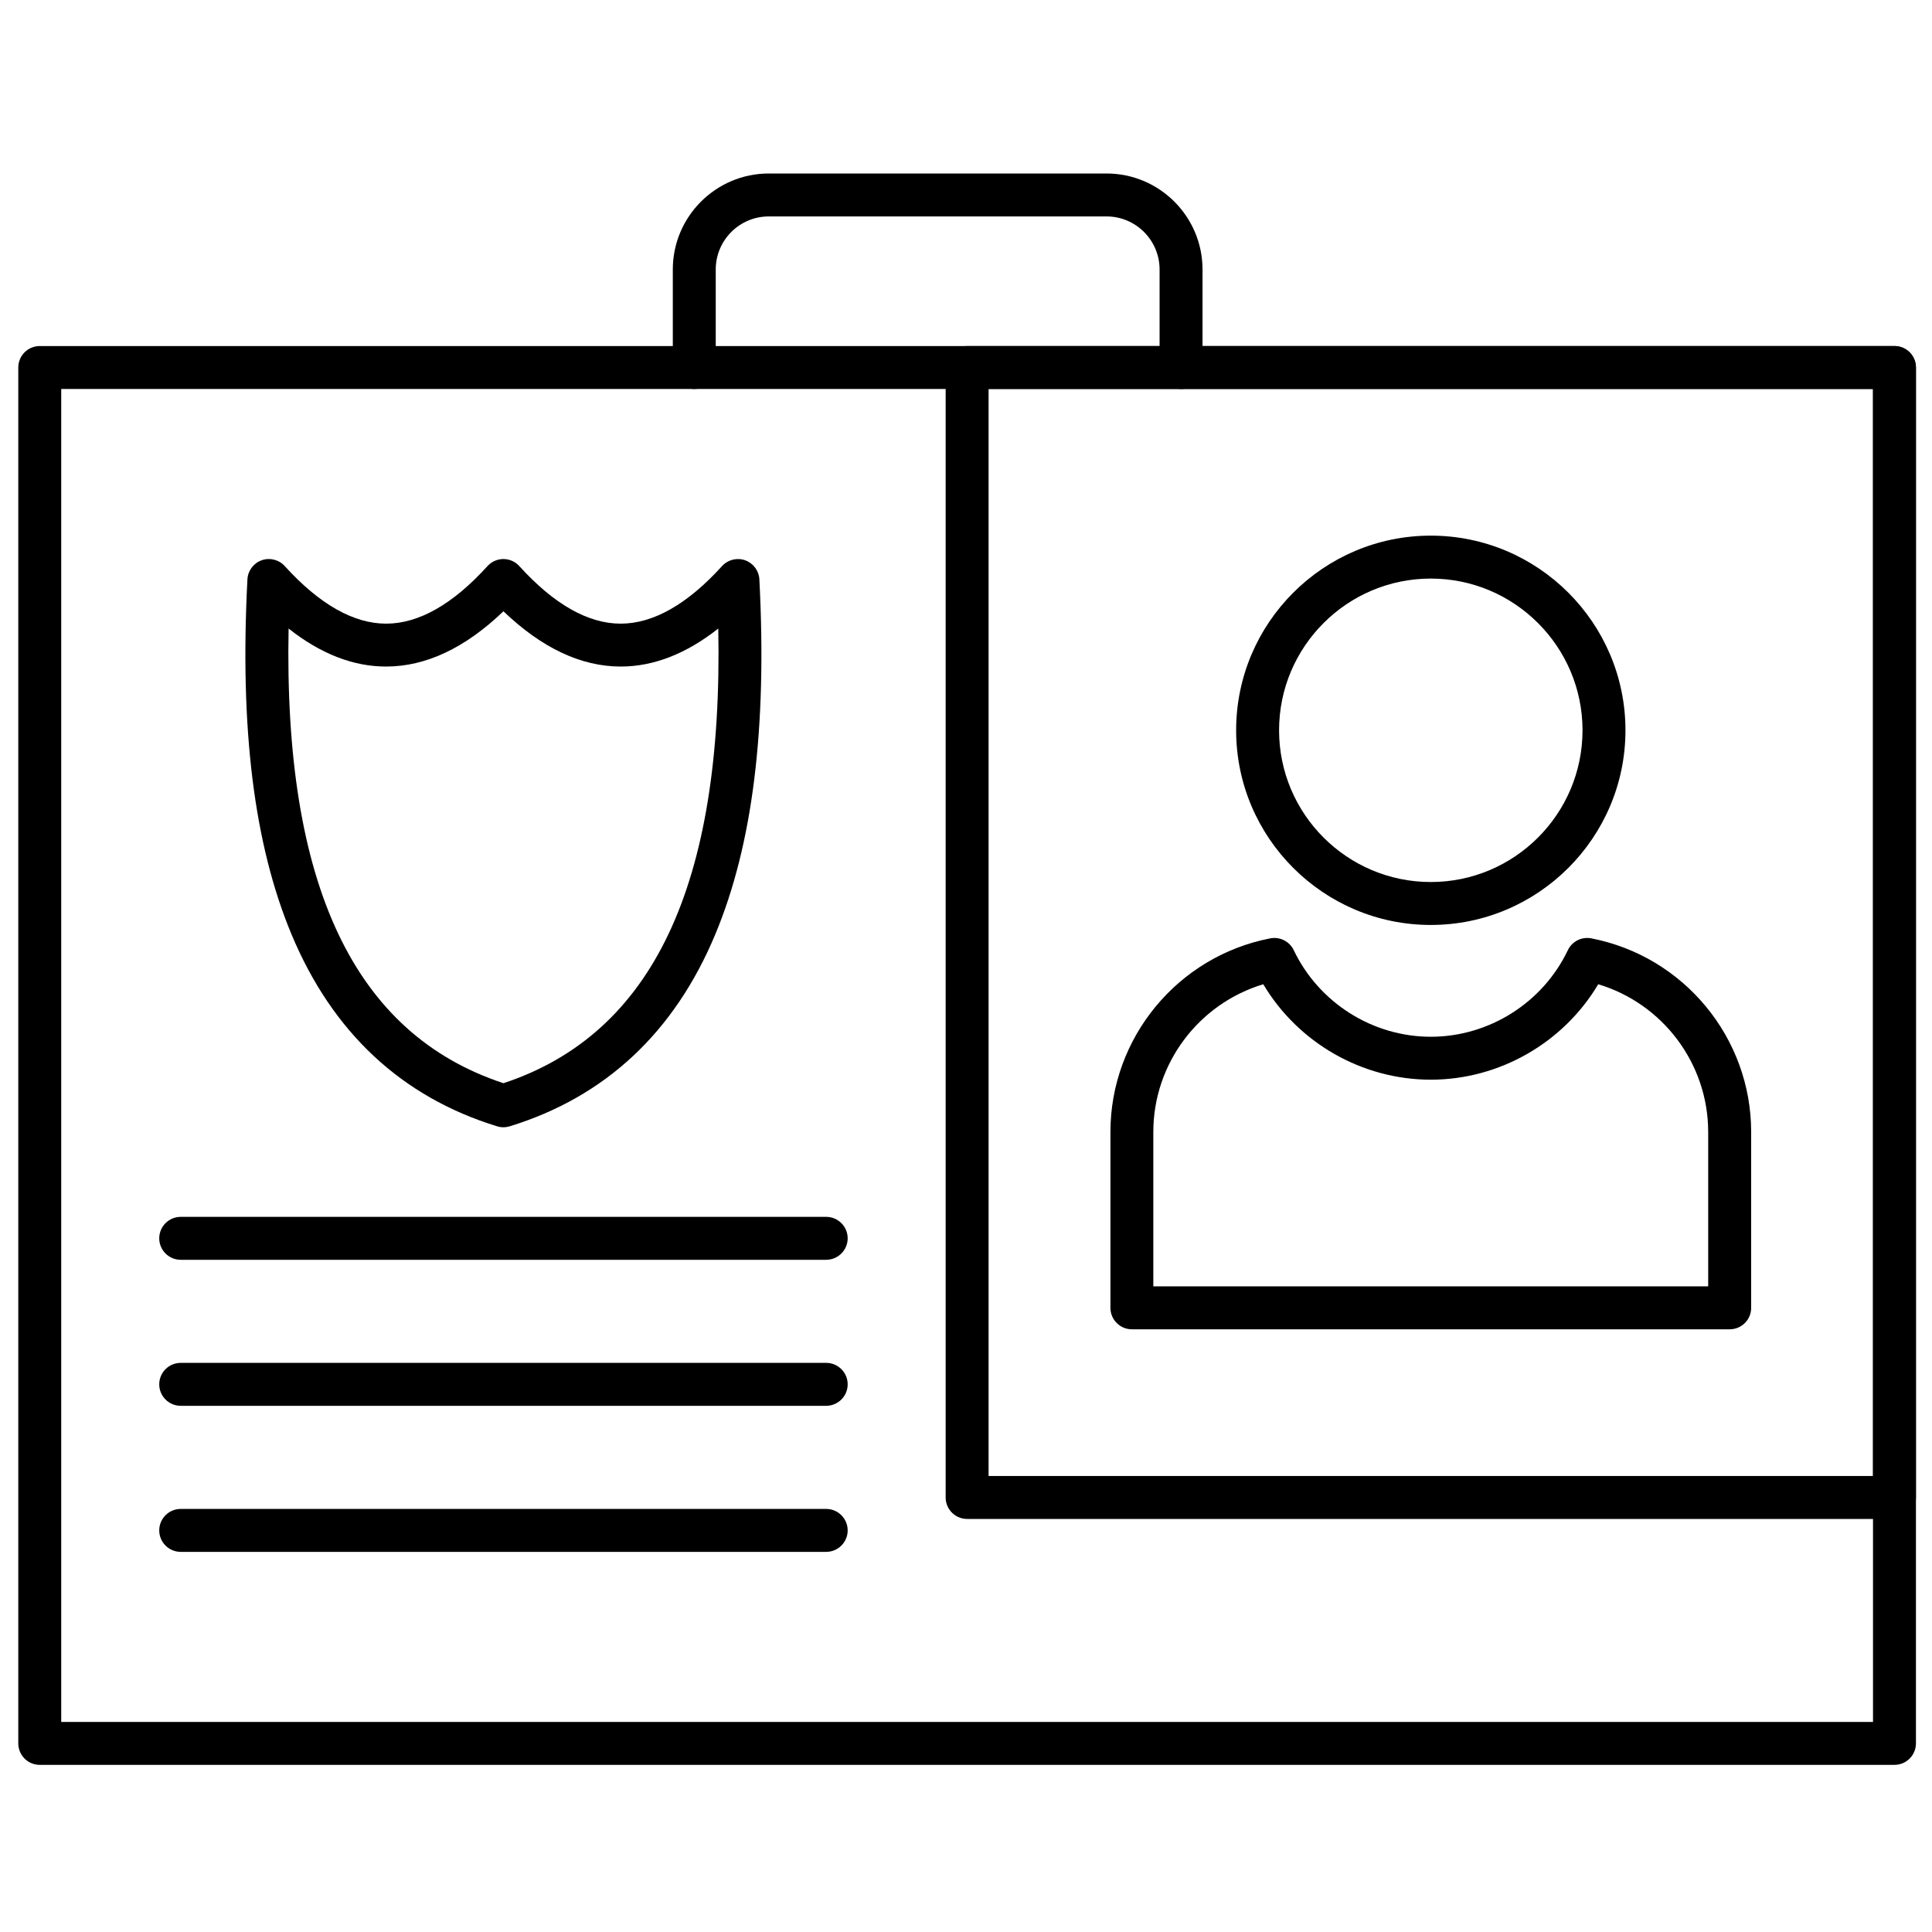 <?xml version="1.0" encoding="UTF-8"?> <svg xmlns="http://www.w3.org/2000/svg" id="Layer_1" height="512" viewBox="0 0 450 450" width="512"> <g> <g> <g> <g> <path d="m192.43 293.43h-150.34c-2.76 0-5-2.24-5-5s2.24-5 5-5h150.35c2.76 0 5 2.24 5 5s-2.25 5-5.01 5z"></path> </g> <g> <path d="m192.43 327.44h-150.34c-2.76 0-5-2.24-5-5s2.24-5 5-5h150.35c2.76 0 5 2.24 5 5s-2.25 5-5.01 5z"></path> </g> <g> <path d="m192.43 361.46h-150.34c-2.76 0-5-2.24-5-5s2.24-5 5-5h150.35c2.76 0 5 2.24 5 5s-2.25 5-5.01 5z"></path> </g> </g> <g> <path d="m117.26 262.56c-.49 0-.99-.07-1.47-.22-22.26-6.84-38.37-21.89-47.9-44.73-8.72-20.9-12.07-47.94-10.26-82.66.11-2.02 1.41-3.77 3.31-4.45s4.02-.15 5.38 1.35c8.08 8.9 16.02 13.41 23.62 13.41 7.59 0 15.54-4.51 23.61-13.41.95-1.04 2.29-1.64 3.7-1.64s2.76.6 3.7 1.64c8.07 8.9 16.02 13.41 23.61 13.41 7.6 0 15.54-4.51 23.62-13.41 1.36-1.49 3.48-2.02 5.38-1.35 1.9.68 3.21 2.43 3.31 4.45 1.81 34.72-1.55 61.76-10.26 82.66-9.52 22.84-25.64 37.89-47.9 44.73-.46.14-.95.22-1.45.22zm-50.04-116.16c-1.17 59.7 15.25 94.41 50.04 105.9 34.79-11.49 51.21-46.2 50.04-105.9-7.45 5.88-15.06 8.85-22.72 8.85-9.24 0-18.41-4.33-27.32-12.87-8.9 8.54-18.07 12.87-27.32 12.87-7.66.01-15.27-2.96-22.72-8.85z"></path> </g> </g> <g> <path d="m441.26 411.07h-432c-2.76 0-5-2.24-5-5v-320.47c0-2.76 2.24-5 5-5h432c2.76 0 5 2.24 5 5v320.46c0 2.77-2.24 5.01-5 5.01zm-427-10h422v-310.47h-422z"></path> </g> <g> <path d="m275.09 90.6c-2.76 0-5-2.24-5-5v-22.83c0-6.82-5.55-12.36-12.36-12.36h-78.66c-6.82 0-12.36 5.54-12.36 12.36v22.83c0 2.76-2.24 5-5 5s-5-2.24-5-5v-22.83c0-12.33 10.03-22.36 22.36-22.36h78.66c12.33 0 22.36 10.03 22.36 22.36v22.83c0 2.76-2.24 5-5 5z"></path> </g> <g> <g> <path d="m402.88 309.62h-139.24c-2.76 0-5-2.24-5-5v-40.95c0-21.95 15.66-40.93 37.23-45.11 2.24-.43 4.48.7 5.47 2.76 5.84 12.24 18.36 20.16 31.92 20.16 13.55 0 26.08-7.91 31.92-20.16.98-2.06 3.23-3.19 5.47-2.76 21.57 4.19 37.23 23.16 37.23 45.11v40.95c0 2.77-2.24 5-5 5zm-134.24-10h129.23v-35.95c0-15.95-10.57-29.9-25.61-34.42-8.1 13.62-23 22.23-39.01 22.23s-30.9-8.6-39.01-22.23c-15.04 4.53-25.61 18.47-25.61 34.42v35.95z"></path> </g> <g> <path d="m333.26 215.44c-25 0-45.34-20.34-45.34-45.34s20.34-45.34 45.34-45.34 45.34 20.34 45.34 45.34-20.34 45.34-45.34 45.34zm0-80.68c-19.48 0-35.34 15.85-35.34 35.34s15.85 35.34 35.34 35.34 35.34-15.85 35.34-35.34c0-19.48-15.86-35.34-35.34-35.34z"></path> </g> </g> <g> <path d="m441.26 353.79h-216c-2.76 0-5-2.24-5-5v-263.19c0-2.76 2.24-5 5-5h216c2.76 0 5 2.24 5 5v263.18c0 2.77-2.24 5.01-5 5.01zm-211-10h206v-253.19h-206z"></path> </g> </g> </svg> 